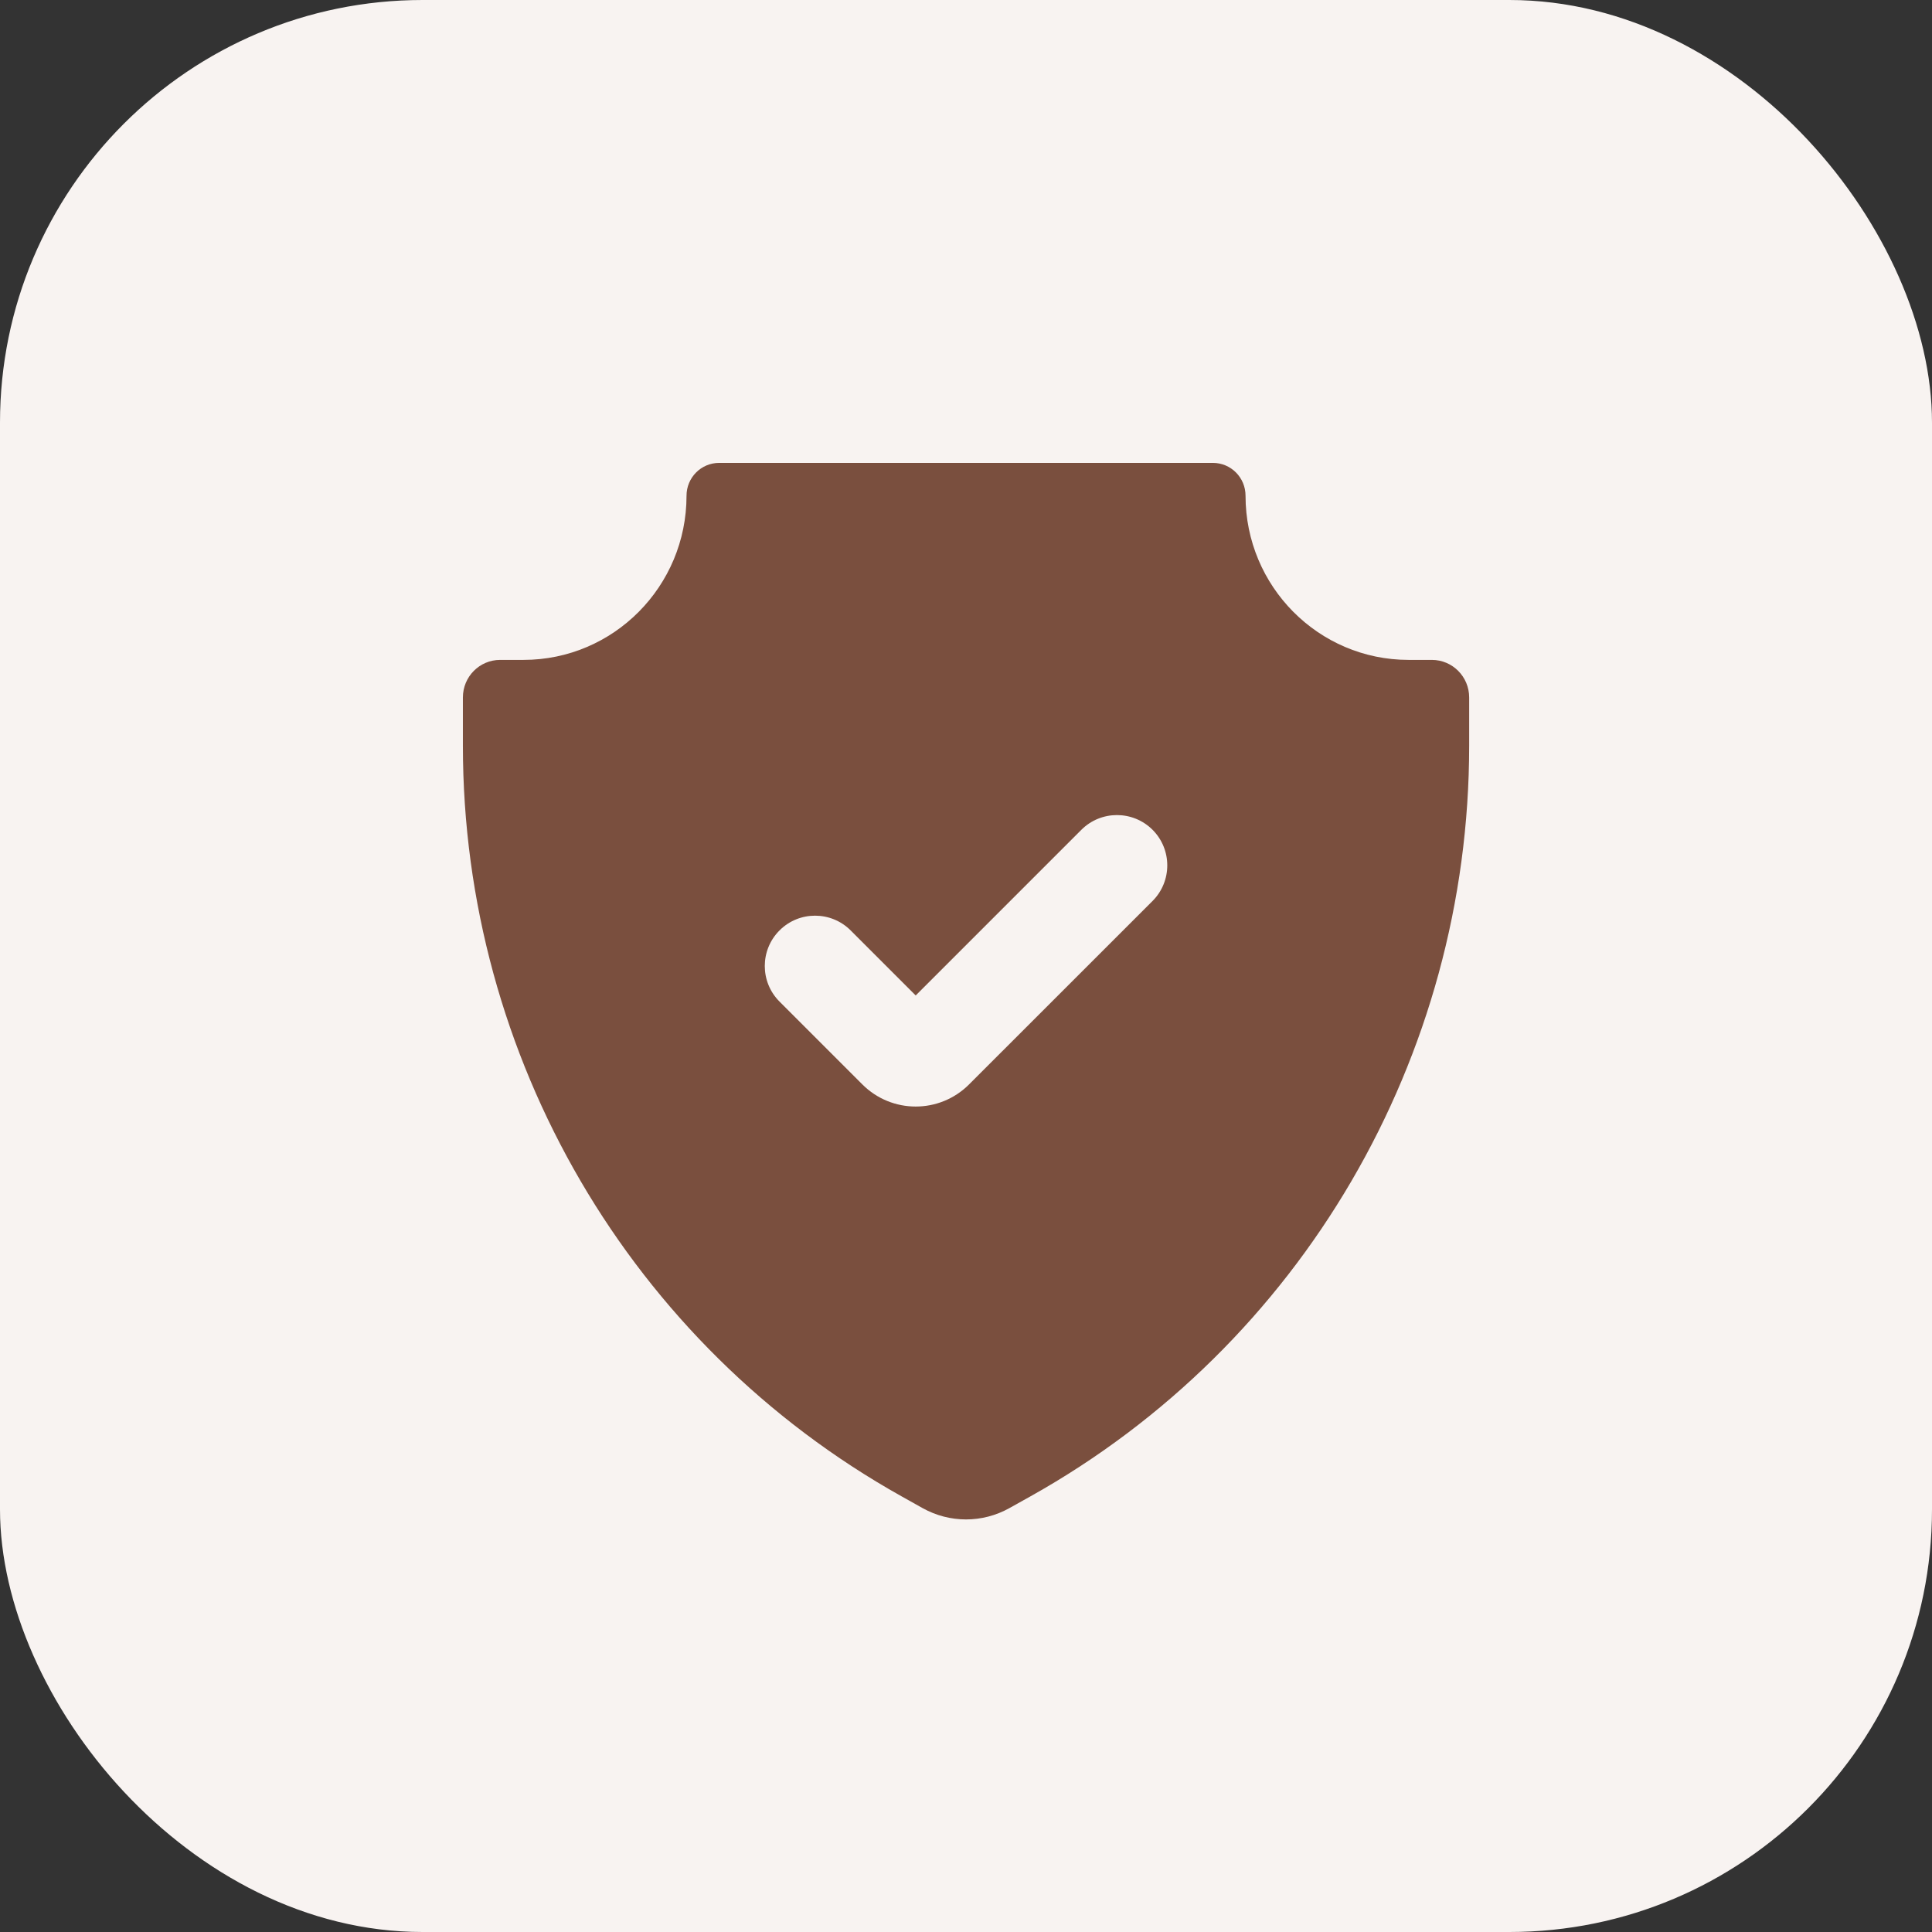 <?xml version="1.0" encoding="UTF-8"?> <svg xmlns="http://www.w3.org/2000/svg" width="32" height="32" viewBox="0 0 32 32" fill="none"><rect x="0" y="0" width="32" height="32" fill="#333333" stroke="none"/><rect width="32" height="32" rx="7" fill="#F8F3F1"></rect><path fill-rule="evenodd" clip-rule="evenodd" d="M11.911 7.667H20.09C20.388 7.667 20.63 7.91 20.63 8.211C20.63 9.712 21.839 10.93 23.331 10.93H23.716C24.057 10.93 24.334 11.208 24.334 11.552V12.352C24.334 17.517 21.553 22.275 17.07 24.783L16.719 24.979C16.272 25.229 15.729 25.229 15.281 24.979L14.931 24.783C10.448 22.275 7.667 17.517 7.667 12.352V11.552C7.667 11.208 7.943 10.93 8.284 10.93H8.67C10.162 10.93 11.371 9.712 11.371 8.211C11.371 7.91 11.613 7.667 11.911 7.667ZM19.09 14.923C19.415 14.597 19.415 14.07 19.09 13.744C18.764 13.419 18.236 13.419 17.911 13.744L15.167 16.488L14.09 15.411C13.764 15.085 13.236 15.085 12.911 15.411C12.586 15.736 12.586 16.264 12.911 16.589L14.283 17.961C14.771 18.45 15.563 18.45 16.051 17.961L19.09 14.923Z" fill="#7A4F3E"></path></svg> 
